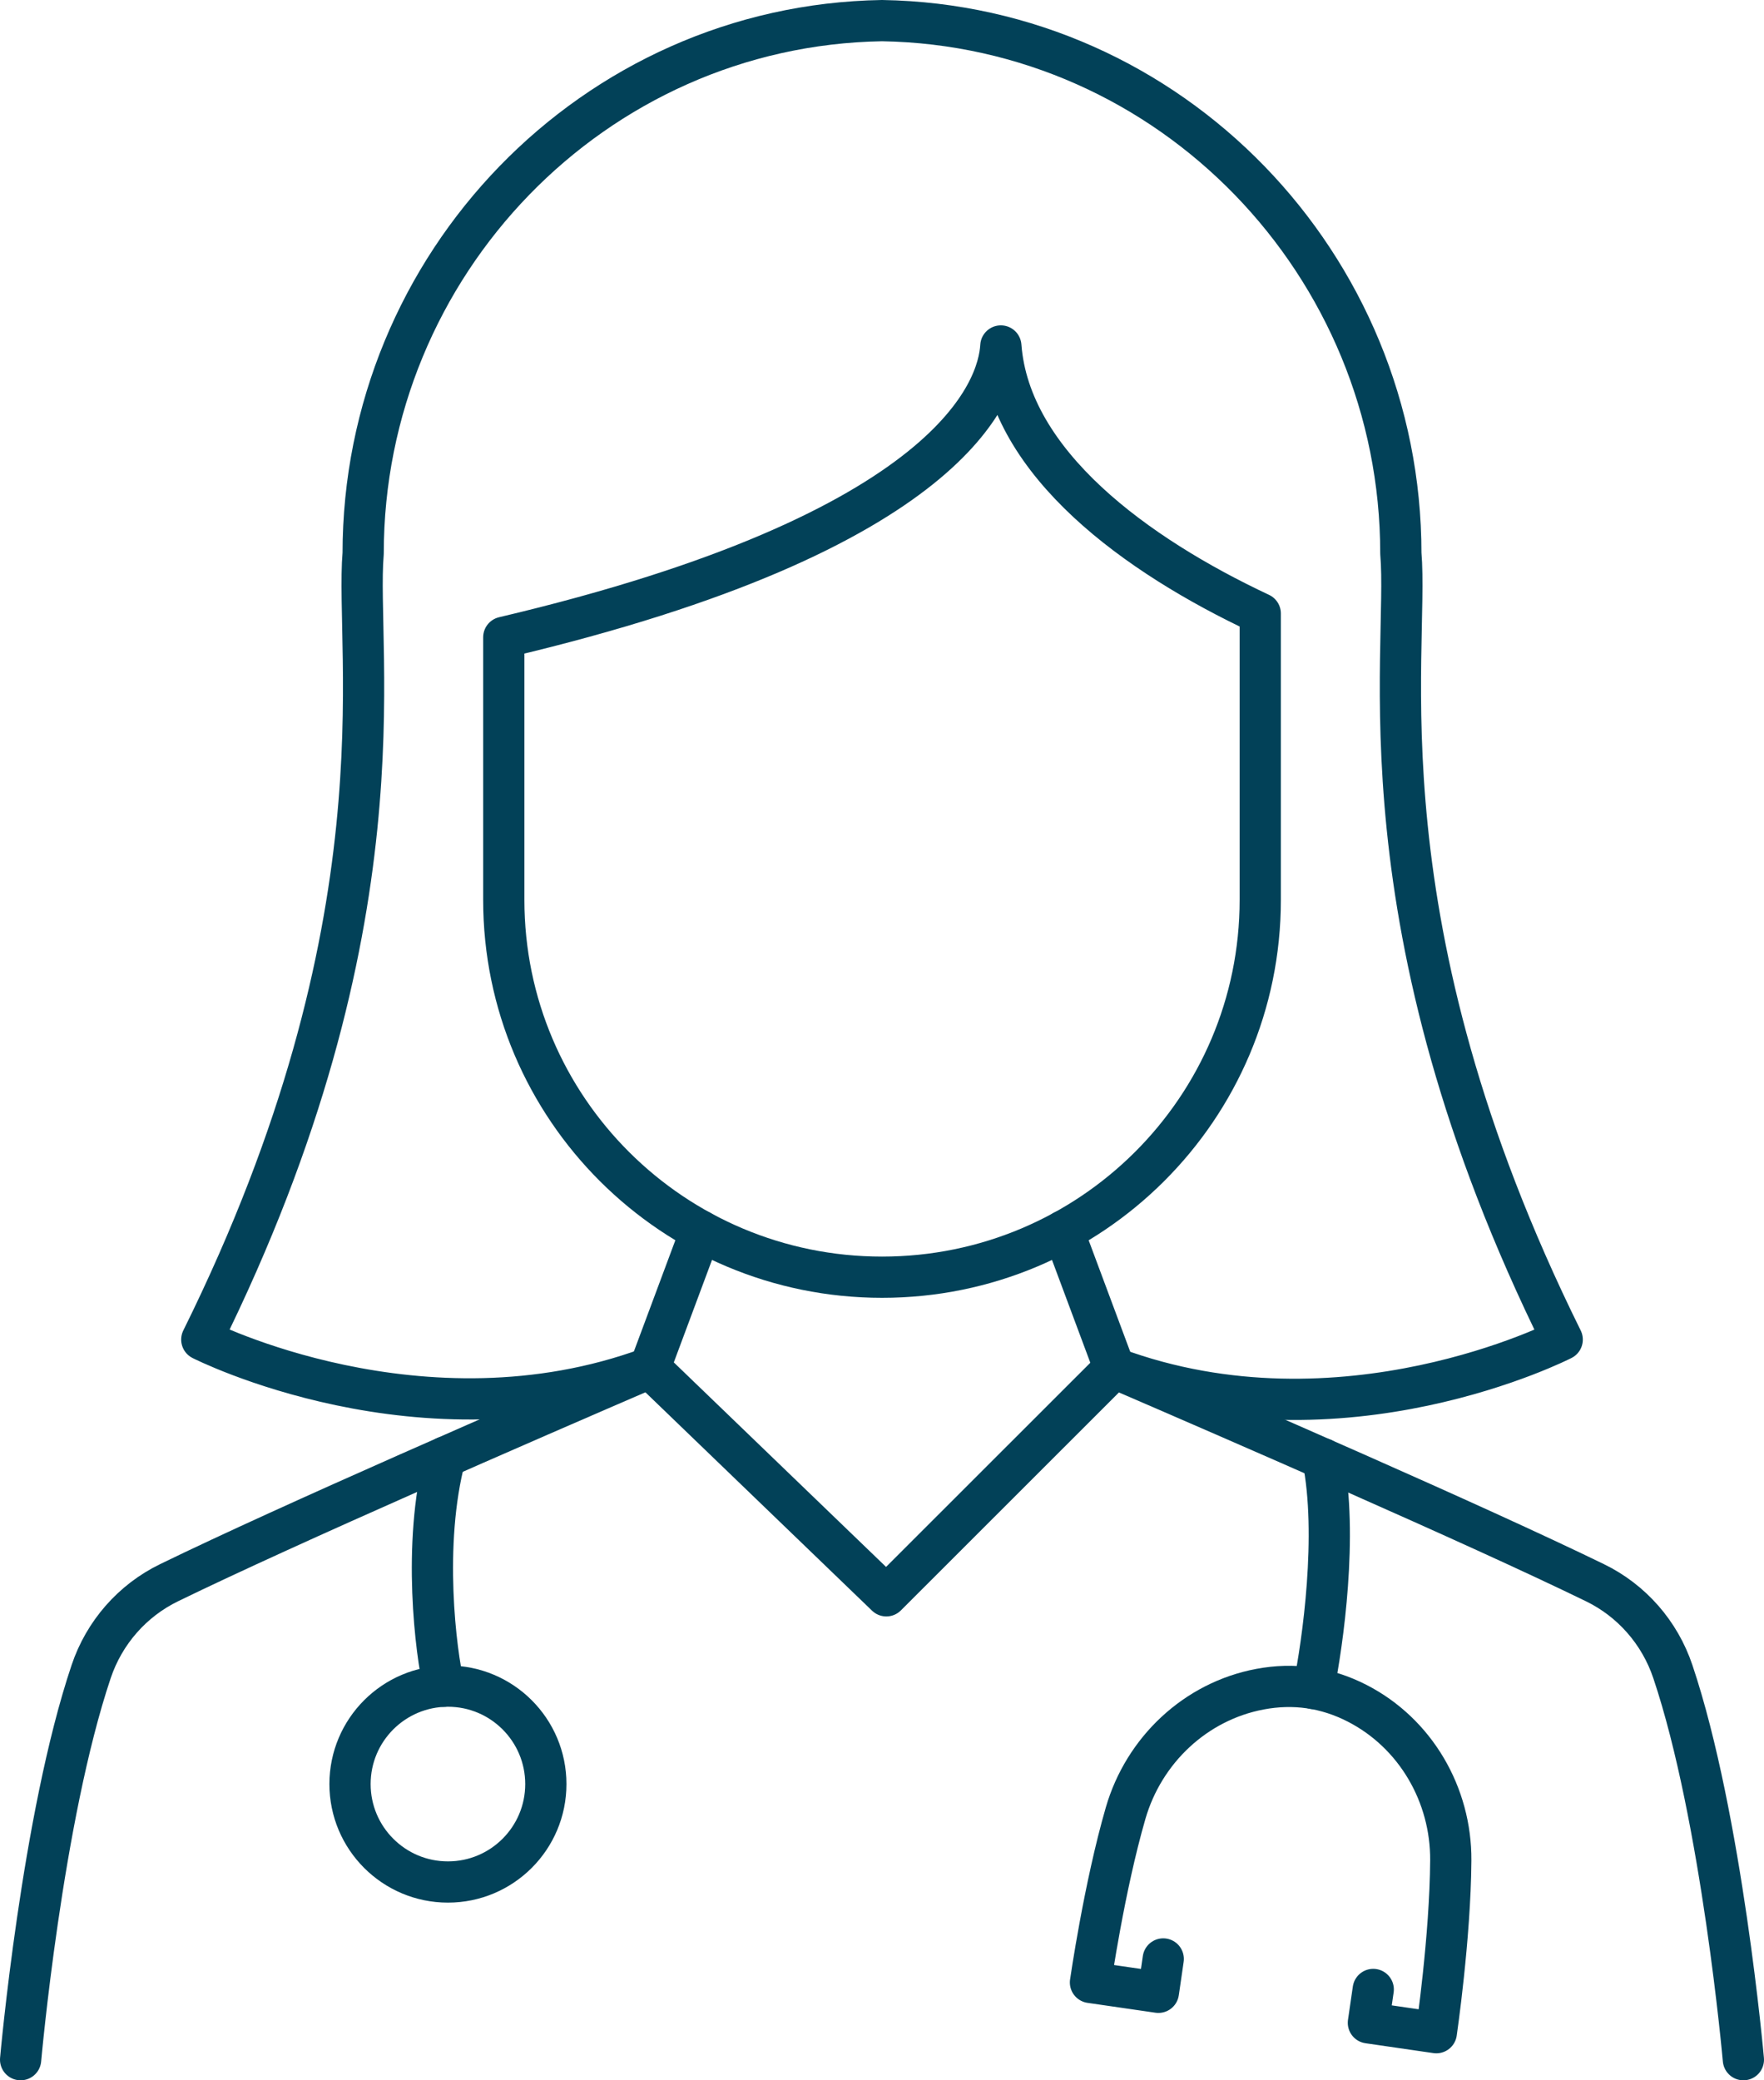 <?xml version="1.0" encoding="UTF-8"?>
<svg id="b" data-name="Layer_2" xmlns="http://www.w3.org/2000/svg" width="1711.376" height="2017.663" viewBox="0 0 1711.376 2017.663">
  <g id="c" data-name="ëÎÓÈ_1">
    <g>
      <path d="M1031.522,1194.021s46.848,125.643,49.505,132.751c119.622,51.605,348.855,151.106,466.191,208.211,35.877,17.397,63.071,48.576,75.741,86.337,47.62,141.588,68.417,376.343,68.417,376.343" fill="none" stroke="#024158" stroke-linecap="round" stroke-linejoin="round" stroke-width="40"/>
      <path d="M20,1997.663s20.797-234.755,68.417-376.343c12.67-37.761,39.864-68.94,75.741-86.337,117.336-57.105,346.568-156.606,466.191-208.211,2.658-7.107,49.505-132.751,49.505-132.751" fill="none" stroke="#024158" stroke-linecap="round" stroke-linejoin="round" stroke-width="40"/>
      <path d="M1081.027,1326.772c-23.437,23.421-196.994,196.861-221.143,220.993-4.319-4.158-229.411-220.993-229.411-220.993" fill="none" stroke="#024158" stroke-linecap="round" stroke-linejoin="round" stroke-width="40"/>
      <path d="M630.054,1326.629c-220.693,81.205-434.284-27.386-434.284-27.386,200.453-404.853,148.28-665.053,156.549-762.487,0-279.898,223.315-512.16,503.369-516.757,280.054,4.597,503.369,236.858,503.369,516.757,8.269,97.434-43.904,357.634,156.549,762.487,0,0-213.504,109.497-434.566,27.521" fill="none" stroke="#024158" stroke-linecap="round" stroke-linejoin="round" stroke-width="40"/>
      <path d="M1222.655,595.038v277.769c0,202.269-164.551,365.947-366.906,365.947s-366.998-163.602-366.998-365.947v-254.691c436.449-102.802,479.735-240.53,482.235-282.552,8.546,113.909,131.62,203.167,251.669,259.474Z" fill="none" stroke="#024158" stroke-linecap="round" stroke-linejoin="round" stroke-width="40"/>
      <g>
        <circle cx="434.567" cy="1730.352" r="94.986" fill="none" stroke="#024158" stroke-linecap="round" stroke-linejoin="round" stroke-width="40"/>
        <path d="M430.597,1635.472c-7.633-32.013-21.168-137.54,1.267-222.302" fill="none" stroke="#024158" stroke-linecap="round" stroke-linejoin="round" stroke-width="40"/>
      </g>
      <path d="M1283.375,1414.809c14.771,73.513,0,178.299-9.023,222.858" fill="none" stroke="#024158" stroke-linecap="round" stroke-linejoin="round" stroke-width="40"/>
      <path d="M1128.539,1899.97l-4.7,32.354-65.903-9.572.007.005s13.279-92.38,34.099-164.22c17.717-61.135,67.752-108.425,130.305-120.208,32.549-6.131,64.141-1.849,94.433,13.716,56.615,29.091,91.128,88.662,90.719,152.311-.48,74.794-14.034,167.134-14.034,167.134l.008-.003-65.903-9.572,4.7-32.354" fill="none" stroke="#024158" stroke-linecap="round" stroke-linejoin="round" stroke-width="40"/>
    </g>
  </g>
</svg>